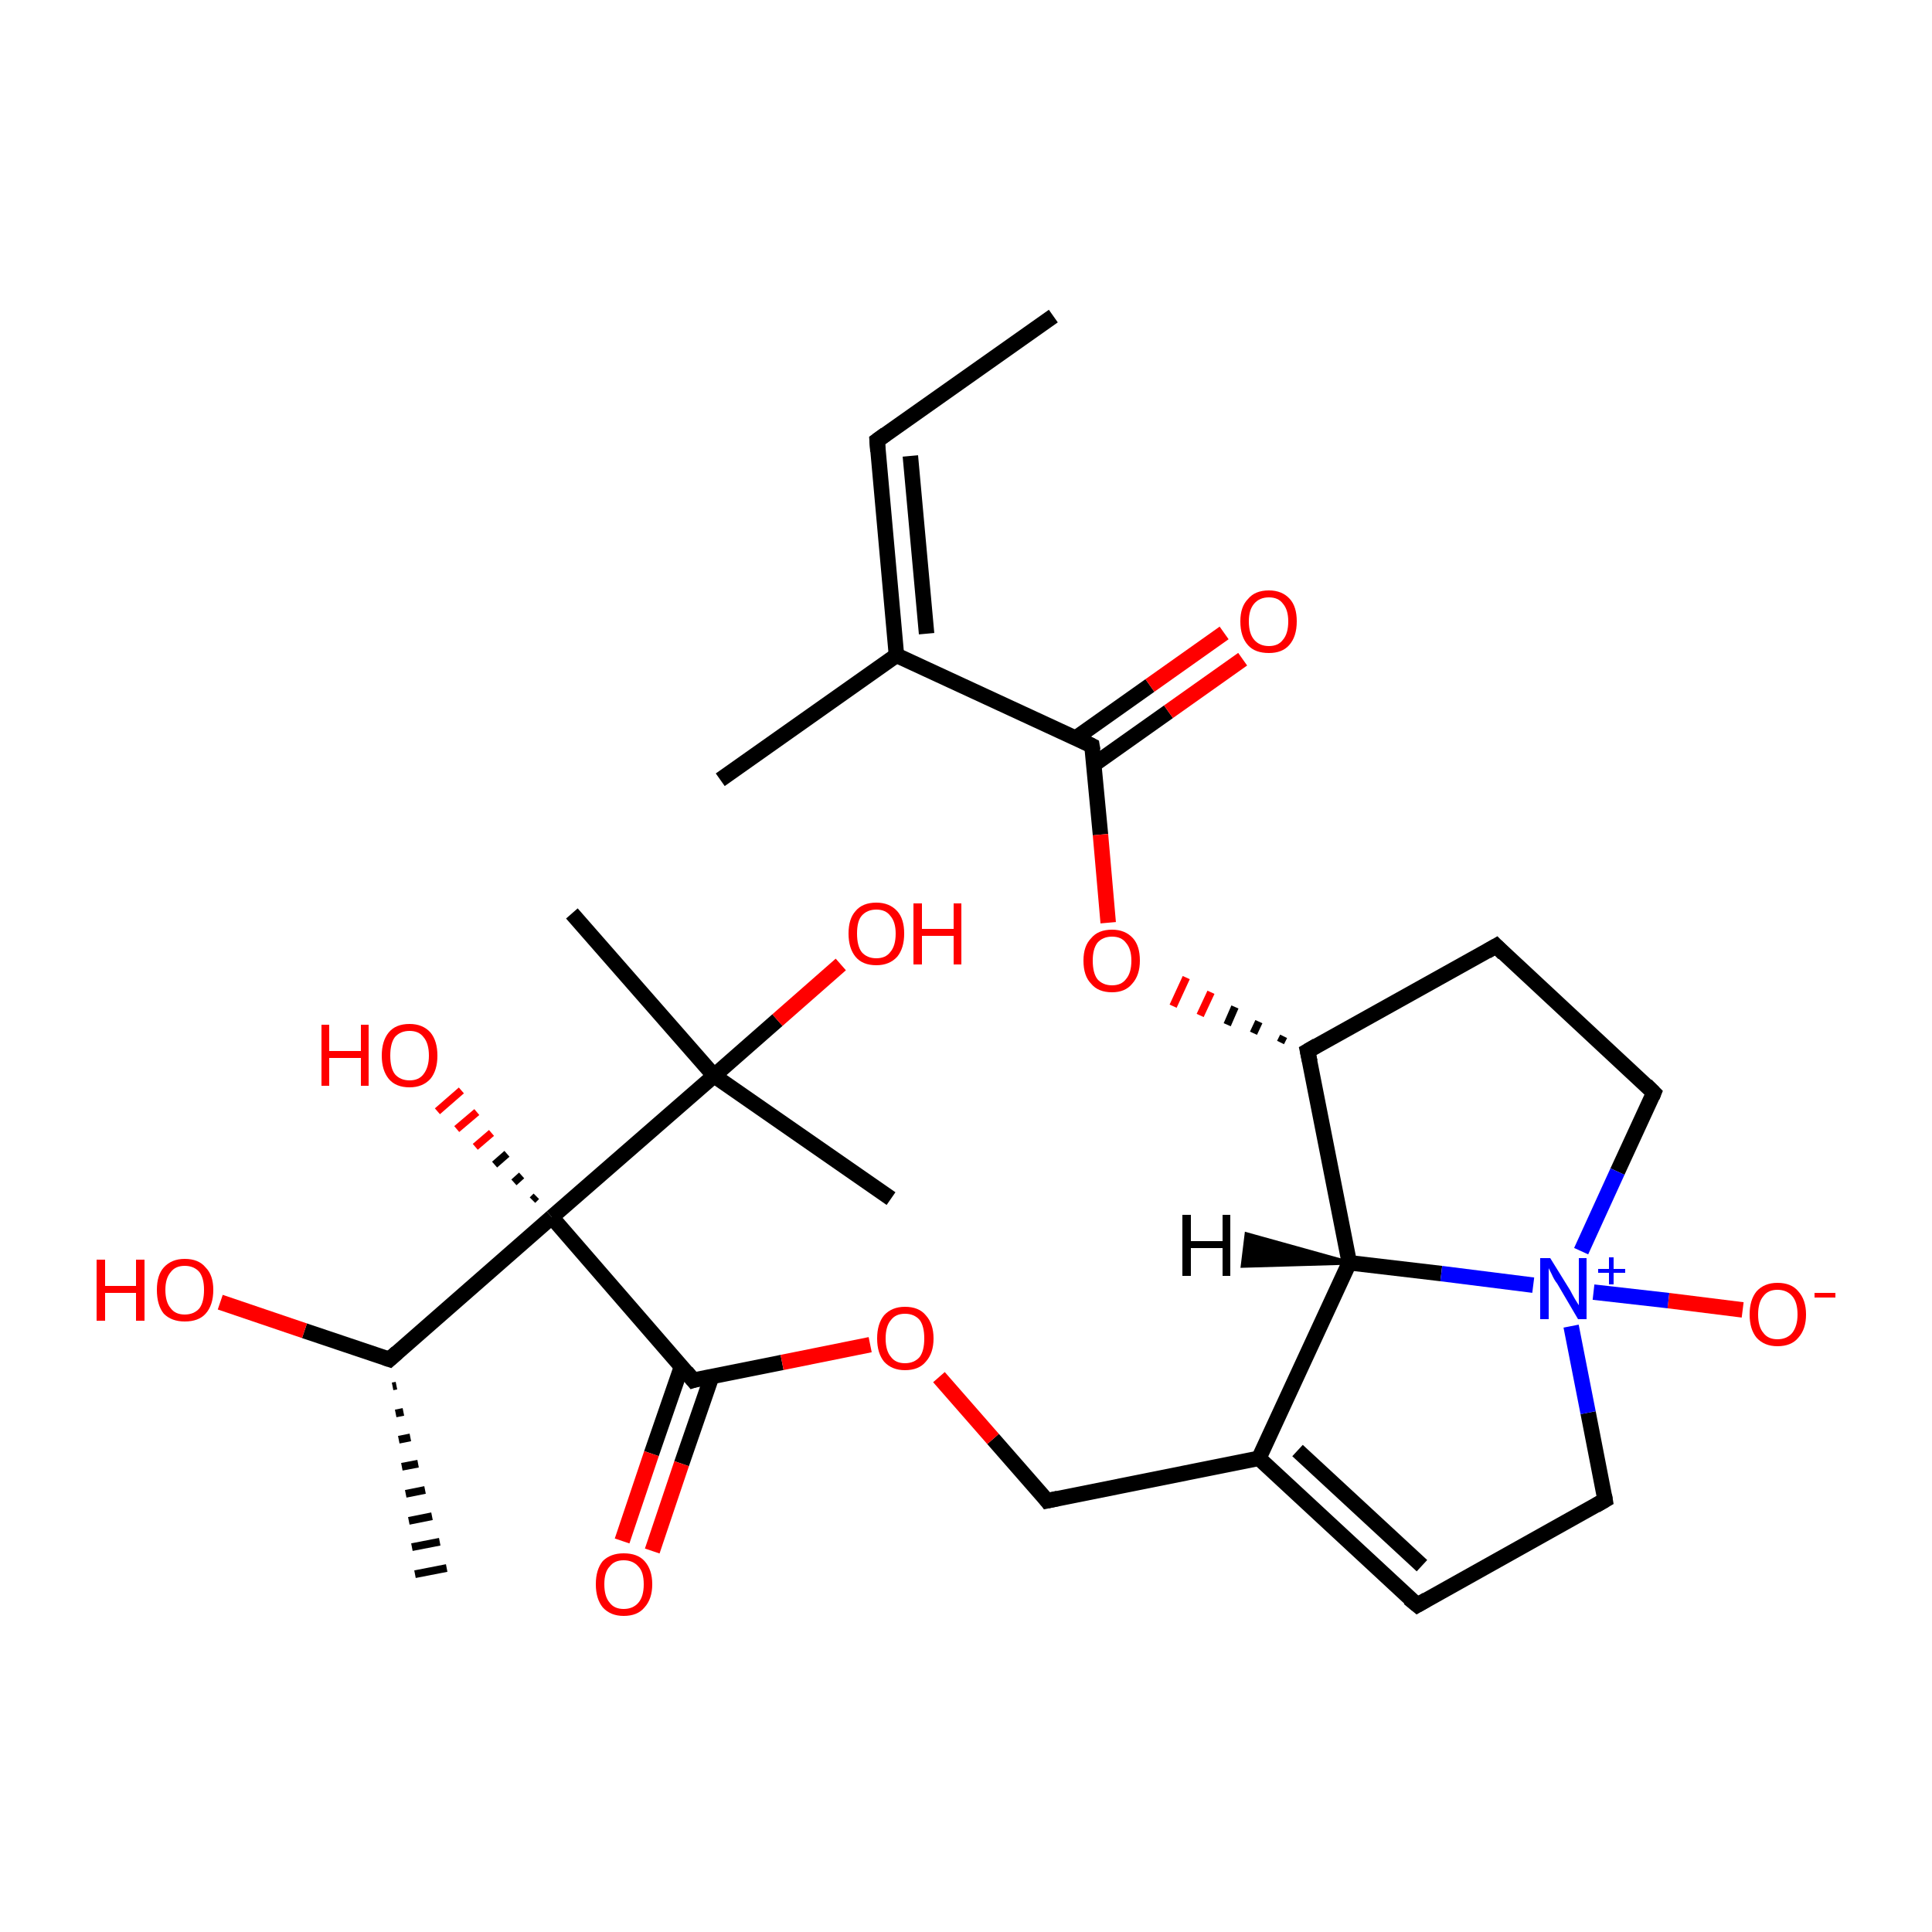 <?xml version='1.0' encoding='iso-8859-1'?>
<svg version='1.1' baseProfile='full'
              xmlns='http://www.w3.org/2000/svg'
                      xmlns:rdkit='http://www.rdkit.org/xml'
                      xmlns:xlink='http://www.w3.org/1999/xlink'
                  xml:space='preserve'
width='250px' height='250px' viewBox='0 0 250 250'>
<!-- END OF HEADER -->
<rect style='opacity:1.0;fill:#FFFFFF;stroke:none' width='250.0' height='250.0' x='0.0' y='0.0'> </rect>
<path class='bond-0 atom-0 atom-5' d='M 136.3,40.9 L 113.5,57.0' style='fill:none;fill-rule:evenodd;stroke:#000000;stroke-width:2.0px;stroke-linecap:butt;stroke-linejoin:miter;stroke-opacity:1' />
<path class='bond-1 atom-1 atom-11' d='M 93.2,100.9 L 116.0,84.8' style='fill:none;fill-rule:evenodd;stroke:#000000;stroke-width:2.0px;stroke-linecap:butt;stroke-linejoin:miter;stroke-opacity:1' />
<path class='bond-2 atom-12 atom-2' d='M 51.3,179.3 L 50.8,179.4' style='fill:none;fill-rule:evenodd;stroke:#000000;stroke-width:1.0px;stroke-linecap:butt;stroke-linejoin:miter;stroke-opacity:1' />
<path class='bond-2 atom-12 atom-2' d='M 52.2,182.7 L 51.2,182.9' style='fill:none;fill-rule:evenodd;stroke:#000000;stroke-width:1.0px;stroke-linecap:butt;stroke-linejoin:miter;stroke-opacity:1' />
<path class='bond-2 atom-12 atom-2' d='M 53.1,186.0 L 51.6,186.3' style='fill:none;fill-rule:evenodd;stroke:#000000;stroke-width:1.0px;stroke-linecap:butt;stroke-linejoin:miter;stroke-opacity:1' />
<path class='bond-2 atom-12 atom-2' d='M 54.1,189.4 L 52.0,189.8' style='fill:none;fill-rule:evenodd;stroke:#000000;stroke-width:1.0px;stroke-linecap:butt;stroke-linejoin:miter;stroke-opacity:1' />
<path class='bond-2 atom-12 atom-2' d='M 55.0,192.8 L 52.5,193.3' style='fill:none;fill-rule:evenodd;stroke:#000000;stroke-width:1.0px;stroke-linecap:butt;stroke-linejoin:miter;stroke-opacity:1' />
<path class='bond-2 atom-12 atom-2' d='M 55.9,196.2 L 52.9,196.8' style='fill:none;fill-rule:evenodd;stroke:#000000;stroke-width:1.0px;stroke-linecap:butt;stroke-linejoin:miter;stroke-opacity:1' />
<path class='bond-2 atom-12 atom-2' d='M 56.9,199.5 L 53.3,200.2' style='fill:none;fill-rule:evenodd;stroke:#000000;stroke-width:1.0px;stroke-linecap:butt;stroke-linejoin:miter;stroke-opacity:1' />
<path class='bond-2 atom-12 atom-2' d='M 57.8,202.9 L 53.7,203.7' style='fill:none;fill-rule:evenodd;stroke:#000000;stroke-width:1.0px;stroke-linecap:butt;stroke-linejoin:miter;stroke-opacity:1' />
<path class='bond-3 atom-3 atom-18' d='M 115.3,155.1 L 92.4,139.2' style='fill:none;fill-rule:evenodd;stroke:#000000;stroke-width:2.0px;stroke-linecap:butt;stroke-linejoin:miter;stroke-opacity:1' />
<path class='bond-4 atom-4 atom-18' d='M 74.0,118.2 L 92.4,139.2' style='fill:none;fill-rule:evenodd;stroke:#000000;stroke-width:2.0px;stroke-linecap:butt;stroke-linejoin:miter;stroke-opacity:1' />
<path class='bond-5 atom-5 atom-11' d='M 113.5,57.0 L 116.0,84.8' style='fill:none;fill-rule:evenodd;stroke:#000000;stroke-width:2.0px;stroke-linecap:butt;stroke-linejoin:miter;stroke-opacity:1' />
<path class='bond-5 atom-5 atom-11' d='M 117.8,59.0 L 119.9,82.0' style='fill:none;fill-rule:evenodd;stroke:#000000;stroke-width:2.0px;stroke-linecap:butt;stroke-linejoin:miter;stroke-opacity:1' />
<path class='bond-6 atom-6 atom-8' d='M 183.4,207.7 L 207.7,194.1' style='fill:none;fill-rule:evenodd;stroke:#000000;stroke-width:2.0px;stroke-linecap:butt;stroke-linejoin:miter;stroke-opacity:1' />
<path class='bond-7 atom-6 atom-13' d='M 183.4,207.7 L 162.9,188.7' style='fill:none;fill-rule:evenodd;stroke:#000000;stroke-width:2.0px;stroke-linecap:butt;stroke-linejoin:miter;stroke-opacity:1' />
<path class='bond-7 atom-6 atom-13' d='M 184.0,202.6 L 167.9,187.7' style='fill:none;fill-rule:evenodd;stroke:#000000;stroke-width:2.0px;stroke-linecap:butt;stroke-linejoin:miter;stroke-opacity:1' />
<path class='bond-8 atom-7 atom-9' d='M 193.6,122.4 L 214.0,141.4' style='fill:none;fill-rule:evenodd;stroke:#000000;stroke-width:2.0px;stroke-linecap:butt;stroke-linejoin:miter;stroke-opacity:1' />
<path class='bond-9 atom-7 atom-14' d='M 193.6,122.4 L 169.2,136.0' style='fill:none;fill-rule:evenodd;stroke:#000000;stroke-width:2.0px;stroke-linecap:butt;stroke-linejoin:miter;stroke-opacity:1' />
<path class='bond-10 atom-8 atom-20' d='M 207.7,194.1 L 205.5,182.8' style='fill:none;fill-rule:evenodd;stroke:#000000;stroke-width:2.0px;stroke-linecap:butt;stroke-linejoin:miter;stroke-opacity:1' />
<path class='bond-10 atom-8 atom-20' d='M 205.5,182.8 L 203.3,171.6' style='fill:none;fill-rule:evenodd;stroke:#0000FF;stroke-width:2.0px;stroke-linecap:butt;stroke-linejoin:miter;stroke-opacity:1' />
<path class='bond-11 atom-9 atom-20' d='M 214.0,141.4 L 209.3,151.6' style='fill:none;fill-rule:evenodd;stroke:#000000;stroke-width:2.0px;stroke-linecap:butt;stroke-linejoin:miter;stroke-opacity:1' />
<path class='bond-11 atom-9 atom-20' d='M 209.3,151.6 L 204.6,161.9' style='fill:none;fill-rule:evenodd;stroke:#0000FF;stroke-width:2.0px;stroke-linecap:butt;stroke-linejoin:miter;stroke-opacity:1' />
<path class='bond-12 atom-10 atom-13' d='M 135.5,194.2 L 162.9,188.7' style='fill:none;fill-rule:evenodd;stroke:#000000;stroke-width:2.0px;stroke-linecap:butt;stroke-linejoin:miter;stroke-opacity:1' />
<path class='bond-13 atom-10 atom-27' d='M 135.5,194.2 L 128.5,186.2' style='fill:none;fill-rule:evenodd;stroke:#000000;stroke-width:2.0px;stroke-linecap:butt;stroke-linejoin:miter;stroke-opacity:1' />
<path class='bond-13 atom-10 atom-27' d='M 128.5,186.2 L 121.5,178.2' style='fill:none;fill-rule:evenodd;stroke:#FF0000;stroke-width:2.0px;stroke-linecap:butt;stroke-linejoin:miter;stroke-opacity:1' />
<path class='bond-14 atom-11 atom-16' d='M 116.0,84.8 L 141.3,96.5' style='fill:none;fill-rule:evenodd;stroke:#000000;stroke-width:2.0px;stroke-linecap:butt;stroke-linejoin:miter;stroke-opacity:1' />
<path class='bond-15 atom-12 atom-19' d='M 50.4,175.9 L 71.4,157.5' style='fill:none;fill-rule:evenodd;stroke:#000000;stroke-width:2.0px;stroke-linecap:butt;stroke-linejoin:miter;stroke-opacity:1' />
<path class='bond-16 atom-12 atom-21' d='M 50.4,175.9 L 39.4,172.2' style='fill:none;fill-rule:evenodd;stroke:#000000;stroke-width:2.0px;stroke-linecap:butt;stroke-linejoin:miter;stroke-opacity:1' />
<path class='bond-16 atom-12 atom-21' d='M 39.4,172.2 L 28.5,168.5' style='fill:none;fill-rule:evenodd;stroke:#FF0000;stroke-width:2.0px;stroke-linecap:butt;stroke-linejoin:miter;stroke-opacity:1' />
<path class='bond-17 atom-13 atom-15' d='M 162.9,188.7 L 174.6,163.4' style='fill:none;fill-rule:evenodd;stroke:#000000;stroke-width:2.0px;stroke-linecap:butt;stroke-linejoin:miter;stroke-opacity:1' />
<path class='bond-18 atom-14 atom-15' d='M 169.2,136.0 L 174.6,163.4' style='fill:none;fill-rule:evenodd;stroke:#000000;stroke-width:2.0px;stroke-linecap:butt;stroke-linejoin:miter;stroke-opacity:1' />
<path class='bond-19 atom-14 atom-28' d='M 166.1,134.1 L 165.7,134.9' style='fill:none;fill-rule:evenodd;stroke:#000000;stroke-width:1.0px;stroke-linecap:butt;stroke-linejoin:miter;stroke-opacity:1' />
<path class='bond-19 atom-14 atom-28' d='M 162.9,132.2 L 162.2,133.7' style='fill:none;fill-rule:evenodd;stroke:#000000;stroke-width:1.0px;stroke-linecap:butt;stroke-linejoin:miter;stroke-opacity:1' />
<path class='bond-19 atom-14 atom-28' d='M 159.8,130.3 L 158.8,132.6' style='fill:none;fill-rule:evenodd;stroke:#000000;stroke-width:1.0px;stroke-linecap:butt;stroke-linejoin:miter;stroke-opacity:1' />
<path class='bond-19 atom-14 atom-28' d='M 156.7,128.4 L 155.3,131.4' style='fill:none;fill-rule:evenodd;stroke:#FF0000;stroke-width:1.0px;stroke-linecap:butt;stroke-linejoin:miter;stroke-opacity:1' />
<path class='bond-19 atom-14 atom-28' d='M 153.5,126.5 L 151.8,130.2' style='fill:none;fill-rule:evenodd;stroke:#FF0000;stroke-width:1.0px;stroke-linecap:butt;stroke-linejoin:miter;stroke-opacity:1' />
<path class='bond-20 atom-15 atom-20' d='M 174.6,163.4 L 186.5,164.8' style='fill:none;fill-rule:evenodd;stroke:#000000;stroke-width:2.0px;stroke-linecap:butt;stroke-linejoin:miter;stroke-opacity:1' />
<path class='bond-20 atom-15 atom-20' d='M 186.5,164.8 L 198.4,166.3' style='fill:none;fill-rule:evenodd;stroke:#0000FF;stroke-width:2.0px;stroke-linecap:butt;stroke-linejoin:miter;stroke-opacity:1' />
<path class='bond-21 atom-16 atom-22' d='M 141.6,98.9 L 151.2,92.1' style='fill:none;fill-rule:evenodd;stroke:#000000;stroke-width:2.0px;stroke-linecap:butt;stroke-linejoin:miter;stroke-opacity:1' />
<path class='bond-21 atom-16 atom-22' d='M 151.2,92.1 L 160.8,85.3' style='fill:none;fill-rule:evenodd;stroke:#FF0000;stroke-width:2.0px;stroke-linecap:butt;stroke-linejoin:miter;stroke-opacity:1' />
<path class='bond-21 atom-16 atom-22' d='M 139.2,95.5 L 148.8,88.7' style='fill:none;fill-rule:evenodd;stroke:#000000;stroke-width:2.0px;stroke-linecap:butt;stroke-linejoin:miter;stroke-opacity:1' />
<path class='bond-21 atom-16 atom-22' d='M 148.8,88.7 L 158.4,81.9' style='fill:none;fill-rule:evenodd;stroke:#FF0000;stroke-width:2.0px;stroke-linecap:butt;stroke-linejoin:miter;stroke-opacity:1' />
<path class='bond-22 atom-16 atom-28' d='M 141.3,96.5 L 142.4,108.0' style='fill:none;fill-rule:evenodd;stroke:#000000;stroke-width:2.0px;stroke-linecap:butt;stroke-linejoin:miter;stroke-opacity:1' />
<path class='bond-22 atom-16 atom-28' d='M 142.4,108.0 L 143.4,119.4' style='fill:none;fill-rule:evenodd;stroke:#FF0000;stroke-width:2.0px;stroke-linecap:butt;stroke-linejoin:miter;stroke-opacity:1' />
<path class='bond-23 atom-17 atom-19' d='M 89.7,178.6 L 71.4,157.5' style='fill:none;fill-rule:evenodd;stroke:#000000;stroke-width:2.0px;stroke-linecap:butt;stroke-linejoin:miter;stroke-opacity:1' />
<path class='bond-24 atom-17 atom-23' d='M 88.2,176.8 L 84.3,188.1' style='fill:none;fill-rule:evenodd;stroke:#000000;stroke-width:2.0px;stroke-linecap:butt;stroke-linejoin:miter;stroke-opacity:1' />
<path class='bond-24 atom-17 atom-23' d='M 84.3,188.1 L 80.5,199.4' style='fill:none;fill-rule:evenodd;stroke:#FF0000;stroke-width:2.0px;stroke-linecap:butt;stroke-linejoin:miter;stroke-opacity:1' />
<path class='bond-24 atom-17 atom-23' d='M 92.1,178.1 L 88.2,189.4' style='fill:none;fill-rule:evenodd;stroke:#000000;stroke-width:2.0px;stroke-linecap:butt;stroke-linejoin:miter;stroke-opacity:1' />
<path class='bond-24 atom-17 atom-23' d='M 88.2,189.4 L 84.4,200.7' style='fill:none;fill-rule:evenodd;stroke:#FF0000;stroke-width:2.0px;stroke-linecap:butt;stroke-linejoin:miter;stroke-opacity:1' />
<path class='bond-25 atom-17 atom-27' d='M 89.7,178.6 L 101.2,176.3' style='fill:none;fill-rule:evenodd;stroke:#000000;stroke-width:2.0px;stroke-linecap:butt;stroke-linejoin:miter;stroke-opacity:1' />
<path class='bond-25 atom-17 atom-27' d='M 101.2,176.3 L 112.6,174.0' style='fill:none;fill-rule:evenodd;stroke:#FF0000;stroke-width:2.0px;stroke-linecap:butt;stroke-linejoin:miter;stroke-opacity:1' />
<path class='bond-26 atom-18 atom-19' d='M 92.4,139.2 L 71.4,157.5' style='fill:none;fill-rule:evenodd;stroke:#000000;stroke-width:2.0px;stroke-linecap:butt;stroke-linejoin:miter;stroke-opacity:1' />
<path class='bond-27 atom-18 atom-24' d='M 92.4,139.2 L 100.6,132.0' style='fill:none;fill-rule:evenodd;stroke:#000000;stroke-width:2.0px;stroke-linecap:butt;stroke-linejoin:miter;stroke-opacity:1' />
<path class='bond-27 atom-18 atom-24' d='M 100.6,132.0 L 108.8,124.8' style='fill:none;fill-rule:evenodd;stroke:#FF0000;stroke-width:2.0px;stroke-linecap:butt;stroke-linejoin:miter;stroke-opacity:1' />
<path class='bond-28 atom-19 atom-25' d='M 68.9,155.3 L 69.4,154.8' style='fill:none;fill-rule:evenodd;stroke:#000000;stroke-width:1.0px;stroke-linecap:butt;stroke-linejoin:miter;stroke-opacity:1' />
<path class='bond-28 atom-19 atom-25' d='M 66.5,153.0 L 67.5,152.1' style='fill:none;fill-rule:evenodd;stroke:#000000;stroke-width:1.0px;stroke-linecap:butt;stroke-linejoin:miter;stroke-opacity:1' />
<path class='bond-28 atom-19 atom-25' d='M 64.0,150.7 L 65.6,149.3' style='fill:none;fill-rule:evenodd;stroke:#000000;stroke-width:1.0px;stroke-linecap:butt;stroke-linejoin:miter;stroke-opacity:1' />
<path class='bond-28 atom-19 atom-25' d='M 61.5,148.4 L 63.6,146.6' style='fill:none;fill-rule:evenodd;stroke:#FF0000;stroke-width:1.0px;stroke-linecap:butt;stroke-linejoin:miter;stroke-opacity:1' />
<path class='bond-28 atom-19 atom-25' d='M 59.1,146.1 L 61.7,143.9' style='fill:none;fill-rule:evenodd;stroke:#FF0000;stroke-width:1.0px;stroke-linecap:butt;stroke-linejoin:miter;stroke-opacity:1' />
<path class='bond-28 atom-19 atom-25' d='M 56.6,143.8 L 59.7,141.1' style='fill:none;fill-rule:evenodd;stroke:#FF0000;stroke-width:1.0px;stroke-linecap:butt;stroke-linejoin:miter;stroke-opacity:1' />
<path class='bond-29 atom-20 atom-26' d='M 206.2,167.2 L 215.9,168.3' style='fill:none;fill-rule:evenodd;stroke:#0000FF;stroke-width:2.0px;stroke-linecap:butt;stroke-linejoin:miter;stroke-opacity:1' />
<path class='bond-29 atom-20 atom-26' d='M 215.9,168.3 L 225.5,169.5' style='fill:none;fill-rule:evenodd;stroke:#FF0000;stroke-width:2.0px;stroke-linecap:butt;stroke-linejoin:miter;stroke-opacity:1' />
<path class='bond-30 atom-15 atom-29' d='M 174.6,163.4 L 160.8,163.8 L 161.3,159.7 Z' style='fill:#000000;fill-rule:evenodd;fill-opacity:1;stroke:#000000;stroke-width:0.5px;stroke-linecap:butt;stroke-linejoin:miter;stroke-opacity:1;' />
<path d='M 114.6,56.2 L 113.5,57.0 L 113.6,58.4' style='fill:none;stroke:#000000;stroke-width:2.0px;stroke-linecap:butt;stroke-linejoin:miter;stroke-opacity:1;' />
<path d='M 184.6,207.0 L 183.4,207.7 L 182.3,206.8' style='fill:none;stroke:#000000;stroke-width:2.0px;stroke-linecap:butt;stroke-linejoin:miter;stroke-opacity:1;' />
<path d='M 194.6,123.4 L 193.6,122.4 L 192.4,123.1' style='fill:none;stroke:#000000;stroke-width:2.0px;stroke-linecap:butt;stroke-linejoin:miter;stroke-opacity:1;' />
<path d='M 206.5,194.8 L 207.7,194.1 L 207.6,193.5' style='fill:none;stroke:#000000;stroke-width:2.0px;stroke-linecap:butt;stroke-linejoin:miter;stroke-opacity:1;' />
<path d='M 213.0,140.4 L 214.0,141.4 L 213.8,141.9' style='fill:none;stroke:#000000;stroke-width:2.0px;stroke-linecap:butt;stroke-linejoin:miter;stroke-opacity:1;' />
<path d='M 136.9,193.9 L 135.5,194.2 L 135.2,193.8' style='fill:none;stroke:#000000;stroke-width:2.0px;stroke-linecap:butt;stroke-linejoin:miter;stroke-opacity:1;' />
<path d='M 51.4,175.0 L 50.4,175.9 L 49.8,175.7' style='fill:none;stroke:#000000;stroke-width:2.0px;stroke-linecap:butt;stroke-linejoin:miter;stroke-opacity:1;' />
<path d='M 170.4,135.3 L 169.2,136.0 L 169.5,137.4' style='fill:none;stroke:#000000;stroke-width:2.0px;stroke-linecap:butt;stroke-linejoin:miter;stroke-opacity:1;' />
<path d='M 140.1,95.9 L 141.3,96.5 L 141.4,97.1' style='fill:none;stroke:#000000;stroke-width:2.0px;stroke-linecap:butt;stroke-linejoin:miter;stroke-opacity:1;' />
<path d='M 88.8,177.5 L 89.7,178.6 L 90.3,178.4' style='fill:none;stroke:#000000;stroke-width:2.0px;stroke-linecap:butt;stroke-linejoin:miter;stroke-opacity:1;' />
<path class='atom-20' d='M 200.6 162.8
L 203.2 167.0
Q 203.4 167.4, 203.8 168.1
Q 204.3 168.9, 204.3 168.9
L 204.3 162.8
L 205.3 162.8
L 205.3 170.7
L 204.2 170.7
L 201.5 166.1
Q 201.1 165.6, 200.8 164.9
Q 200.5 164.3, 200.4 164.1
L 200.4 170.7
L 199.3 170.7
L 199.3 162.8
L 200.6 162.8
' fill='#0000FF'/>
<path class='atom-20' d='M 206.8 164.2
L 208.2 164.2
L 208.2 162.7
L 208.8 162.7
L 208.8 164.2
L 210.3 164.2
L 210.3 164.7
L 208.8 164.7
L 208.8 166.2
L 208.2 166.2
L 208.2 164.7
L 206.8 164.7
L 206.8 164.2
' fill='#0000FF'/>
<path class='atom-21' d='M 12.5 163.0
L 13.6 163.0
L 13.6 166.4
L 17.6 166.4
L 17.6 163.0
L 18.7 163.0
L 18.7 170.9
L 17.6 170.9
L 17.6 167.3
L 13.6 167.3
L 13.6 170.9
L 12.5 170.9
L 12.5 163.0
' fill='#FF0000'/>
<path class='atom-21' d='M 20.3 166.9
Q 20.3 165.0, 21.2 164.0
Q 22.2 162.9, 23.9 162.9
Q 25.7 162.9, 26.6 164.0
Q 27.6 165.0, 27.6 166.9
Q 27.6 168.9, 26.6 170.0
Q 25.7 171.0, 23.9 171.0
Q 22.2 171.0, 21.2 170.0
Q 20.3 168.9, 20.3 166.9
M 23.9 170.1
Q 25.1 170.1, 25.8 169.3
Q 26.4 168.5, 26.4 166.9
Q 26.4 165.4, 25.8 164.6
Q 25.1 163.8, 23.9 163.8
Q 22.7 163.8, 22.1 164.6
Q 21.4 165.4, 21.4 166.9
Q 21.4 168.5, 22.1 169.3
Q 22.7 170.1, 23.9 170.1
' fill='#FF0000'/>
<path class='atom-22' d='M 160.5 80.4
Q 160.5 78.5, 161.5 77.5
Q 162.4 76.4, 164.2 76.4
Q 165.9 76.4, 166.9 77.5
Q 167.8 78.5, 167.8 80.4
Q 167.8 82.4, 166.8 83.5
Q 165.9 84.5, 164.2 84.5
Q 162.4 84.5, 161.5 83.5
Q 160.5 82.4, 160.5 80.4
M 164.2 83.6
Q 165.4 83.6, 166.0 82.8
Q 166.7 82.0, 166.7 80.4
Q 166.7 78.9, 166.0 78.1
Q 165.4 77.3, 164.2 77.3
Q 163.0 77.3, 162.3 78.1
Q 161.6 78.9, 161.6 80.4
Q 161.6 82.0, 162.3 82.8
Q 163.0 83.6, 164.2 83.6
' fill='#FF0000'/>
<path class='atom-23' d='M 77.1 205.0
Q 77.1 203.1, 78.0 202.0
Q 79.0 201.0, 80.7 201.0
Q 82.5 201.0, 83.4 202.0
Q 84.4 203.1, 84.4 205.0
Q 84.4 206.9, 83.4 208.0
Q 82.5 209.1, 80.7 209.1
Q 79.0 209.1, 78.0 208.0
Q 77.1 206.9, 77.1 205.0
M 80.7 208.2
Q 81.9 208.2, 82.6 207.4
Q 83.3 206.6, 83.3 205.0
Q 83.3 203.4, 82.6 202.7
Q 81.9 201.9, 80.7 201.9
Q 79.5 201.9, 78.9 202.7
Q 78.2 203.4, 78.2 205.0
Q 78.2 206.6, 78.9 207.4
Q 79.5 208.2, 80.7 208.2
' fill='#FF0000'/>
<path class='atom-24' d='M 109.8 120.8
Q 109.8 118.9, 110.7 117.9
Q 111.6 116.8, 113.4 116.8
Q 115.1 116.8, 116.1 117.9
Q 117.0 118.9, 117.0 120.8
Q 117.0 122.7, 116.1 123.8
Q 115.1 124.9, 113.4 124.9
Q 111.6 124.9, 110.7 123.8
Q 109.8 122.7, 109.8 120.8
M 113.4 124.0
Q 114.6 124.0, 115.2 123.2
Q 115.9 122.4, 115.9 120.8
Q 115.9 119.3, 115.2 118.5
Q 114.6 117.7, 113.4 117.7
Q 112.2 117.7, 111.5 118.5
Q 110.9 119.2, 110.9 120.8
Q 110.9 122.4, 111.5 123.2
Q 112.2 124.0, 113.4 124.0
' fill='#FF0000'/>
<path class='atom-24' d='M 118.2 116.9
L 119.3 116.9
L 119.3 120.2
L 123.4 120.2
L 123.4 116.9
L 124.4 116.9
L 124.4 124.8
L 123.4 124.8
L 123.4 121.1
L 119.3 121.1
L 119.3 124.8
L 118.2 124.8
L 118.2 116.9
' fill='#FF0000'/>
<path class='atom-25' d='M 41.6 132.6
L 42.6 132.6
L 42.6 136.0
L 46.7 136.0
L 46.7 132.6
L 47.7 132.6
L 47.7 140.5
L 46.7 140.5
L 46.7 136.9
L 42.6 136.9
L 42.6 140.5
L 41.6 140.5
L 41.6 132.6
' fill='#FF0000'/>
<path class='atom-25' d='M 49.4 136.6
Q 49.4 134.7, 50.3 133.6
Q 51.2 132.5, 53.0 132.5
Q 54.7 132.5, 55.7 133.6
Q 56.6 134.7, 56.6 136.6
Q 56.6 138.5, 55.7 139.6
Q 54.7 140.7, 53.0 140.7
Q 51.2 140.7, 50.3 139.6
Q 49.4 138.5, 49.4 136.6
M 53.0 139.8
Q 54.2 139.8, 54.8 139.0
Q 55.5 138.1, 55.5 136.6
Q 55.5 135.0, 54.8 134.2
Q 54.2 133.4, 53.0 133.4
Q 51.8 133.4, 51.1 134.2
Q 50.5 135.0, 50.5 136.6
Q 50.5 138.2, 51.1 139.0
Q 51.8 139.8, 53.0 139.8
' fill='#FF0000'/>
<path class='atom-26' d='M 226.4 170.1
Q 226.4 168.2, 227.3 167.1
Q 228.3 166.0, 230.0 166.0
Q 231.8 166.0, 232.7 167.1
Q 233.7 168.2, 233.7 170.1
Q 233.7 172.0, 232.7 173.1
Q 231.8 174.2, 230.0 174.2
Q 228.3 174.2, 227.3 173.1
Q 226.4 172.0, 226.4 170.1
M 230.0 173.3
Q 231.2 173.3, 231.9 172.5
Q 232.6 171.6, 232.6 170.1
Q 232.6 168.5, 231.9 167.7
Q 231.2 166.9, 230.0 166.9
Q 228.8 166.9, 228.2 167.7
Q 227.5 168.5, 227.5 170.1
Q 227.5 171.7, 228.2 172.5
Q 228.8 173.3, 230.0 173.3
' fill='#FF0000'/>
<path class='atom-26' d='M 234.8 167.3
L 237.5 167.3
L 237.5 167.9
L 234.8 167.9
L 234.8 167.3
' fill='#FF0000'/>
<path class='atom-27' d='M 113.5 173.2
Q 113.5 171.3, 114.4 170.2
Q 115.4 169.1, 117.1 169.1
Q 118.9 169.1, 119.8 170.2
Q 120.8 171.3, 120.8 173.2
Q 120.8 175.1, 119.8 176.2
Q 118.9 177.3, 117.1 177.3
Q 115.4 177.3, 114.4 176.2
Q 113.5 175.1, 113.5 173.2
M 117.1 176.4
Q 118.3 176.4, 119.0 175.6
Q 119.6 174.8, 119.6 173.2
Q 119.6 171.6, 119.0 170.8
Q 118.3 170.0, 117.1 170.0
Q 115.9 170.0, 115.3 170.8
Q 114.6 171.6, 114.6 173.2
Q 114.6 174.8, 115.3 175.6
Q 115.9 176.4, 117.1 176.4
' fill='#FF0000'/>
<path class='atom-28' d='M 140.2 124.3
Q 140.2 122.4, 141.2 121.4
Q 142.1 120.3, 143.9 120.3
Q 145.6 120.3, 146.6 121.4
Q 147.5 122.4, 147.5 124.3
Q 147.5 126.2, 146.5 127.3
Q 145.6 128.4, 143.9 128.4
Q 142.1 128.4, 141.2 127.3
Q 140.2 126.3, 140.2 124.3
M 143.9 127.5
Q 145.1 127.5, 145.7 126.7
Q 146.4 125.9, 146.4 124.3
Q 146.4 122.8, 145.7 122.0
Q 145.1 121.2, 143.9 121.2
Q 142.7 121.2, 142.0 122.0
Q 141.4 122.8, 141.4 124.3
Q 141.4 125.9, 142.0 126.7
Q 142.7 127.5, 143.9 127.5
' fill='#FF0000'/>
<path class='atom-29' d='M 153.0 157.2
L 154.1 157.2
L 154.1 160.6
L 158.2 160.6
L 158.2 157.2
L 159.2 157.2
L 159.2 165.1
L 158.2 165.1
L 158.2 161.5
L 154.1 161.5
L 154.1 165.1
L 153.0 165.1
L 153.0 157.2
' fill='#000000'/>
</svg>
